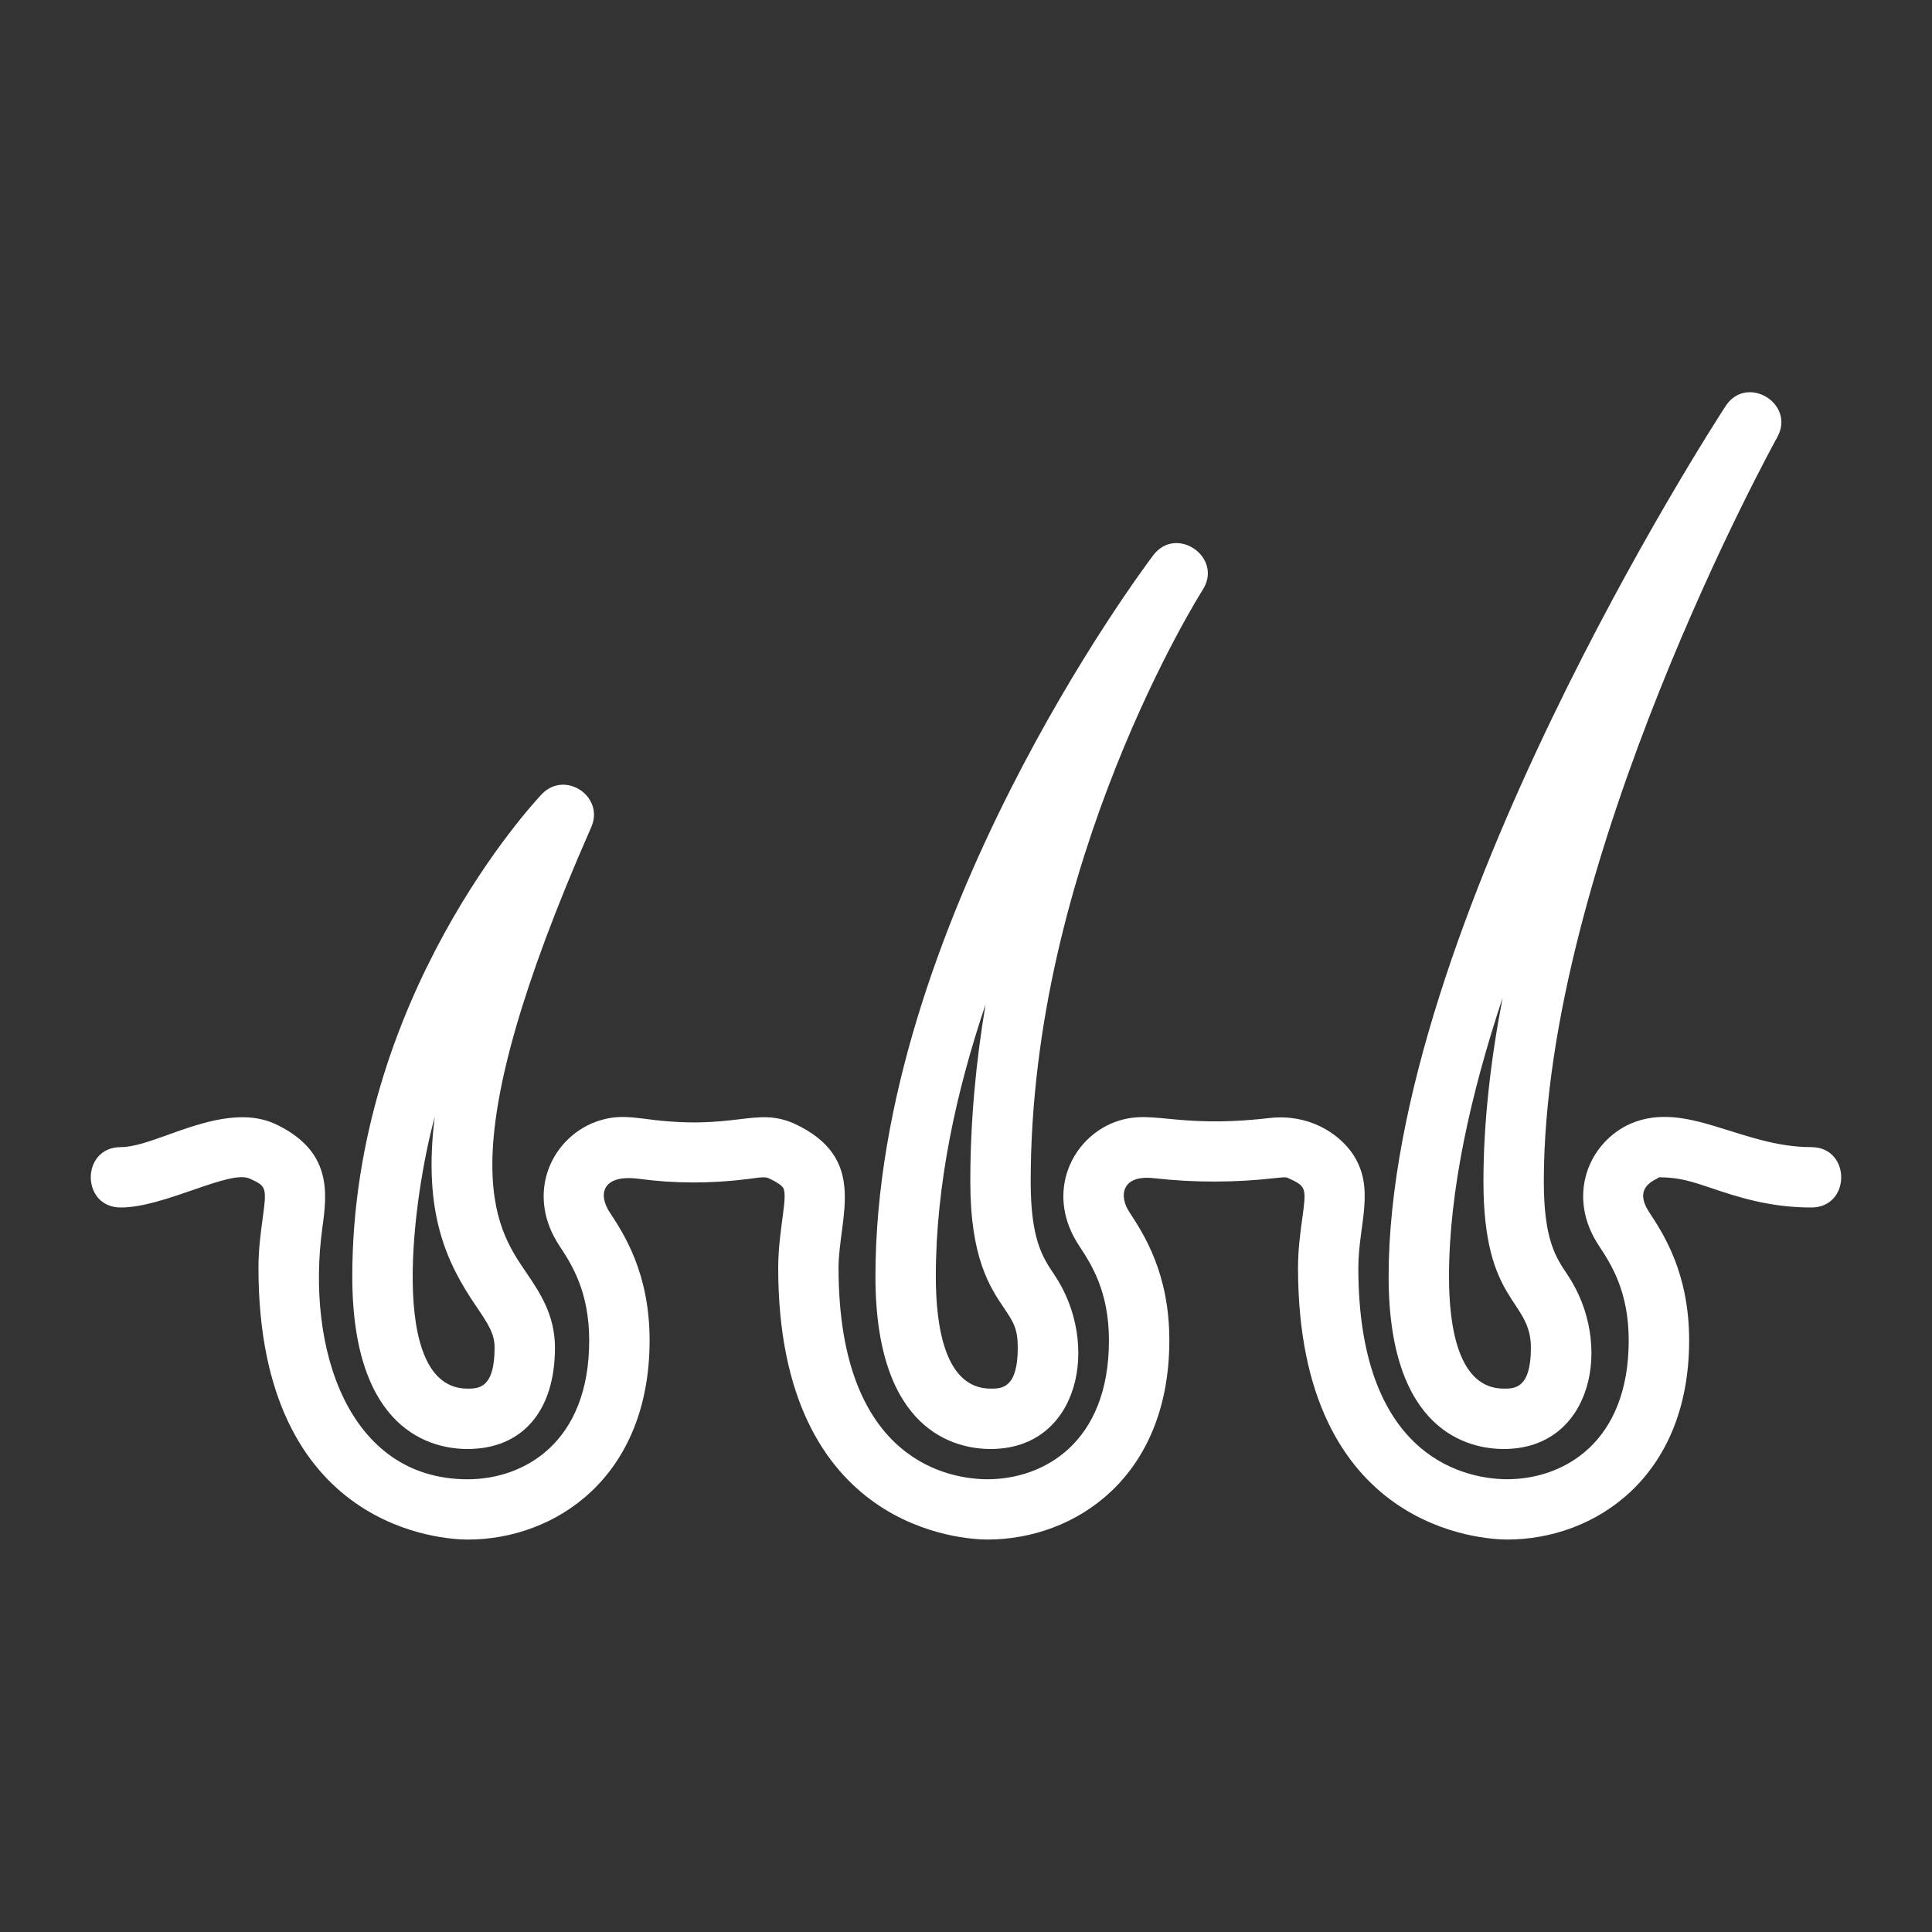 <svg xmlns="http://www.w3.org/2000/svg" id="Image" height="512" viewBox="0 0 64 64" width="512"><rect x="0" y="0" width="64" height="64" fill="#333333" stroke="none"/><g><path d="m15.486 48c1.814 0 2.898-1.255 2.898-3.357 0-1.091-.51-1.839-.959-2.5-1.048-1.538-2.631-3.863 2.16-14.74.451-1.023-.875-1.902-1.641-1.091-.257.27-6.274 6.729-6.274 15.973.001 5.158 2.669 5.715 3.816 5.715zm-1.085-11.001c-.397 3.186.394 4.834 1.371 6.27.413.607.612.919.612 1.374.001 1.357-.54 1.357-.898 1.357-2.677 0-1.799-6.403-1.085-9.001z" fill="#ffffff"/><path d="m32.817 48c2.945 0 3.654-3.481 2.108-5.775-.385-.571-.782-1.162-.782-3.082 0-10.61 5.641-19.513 5.697-19.602.69-1.072-.871-2.163-1.639-1.145-.374.497-9.201 12.294-9.201 23.89 0 5.157 2.67 5.714 3.817 5.714zm-.168-14.732c-.314 1.861-.506 3.833-.506 5.875 0 2.531.649 3.496 1.124 4.2.299.443.448.666.448 1.3.001 1.357-.54 1.357-.898 1.357-1.502 0-1.817-2.02-1.817-3.714 0-3.037.675-6.132 1.649-9.018z" fill="#ffffff"/><path d="m49.815 48c2.945 0 3.654-3.481 2.108-5.775-.385-.571-.782-1.162-.782-3.082 0-10.657 7.654-24.518 7.731-24.656.623-1.117-1.013-2.106-1.711-1.033-.455.7-11.161 17.275-11.161 28.832 0 5.157 2.668 5.714 3.815 5.714zm-.038-14.951c-.396 2.057-.636 4.117-.636 6.094 0 4.058 1.572 3.875 1.572 5.5.001 1.357-.54 1.357-.898 1.357-1.5 0-1.815-2.02-1.815-3.714 0-2.829.715-6.035 1.777-9.237z" fill="#ffffff"/><path d="m60 38c-2.32 0-4.13-1.571-5.986-.777-1.392.621-2.142 2.406-1.041 4.054.391.595.98 1.495.98 3.124 0 3.395-2.168 4.6-4.024 4.6-1.157 0-4.932-.505-4.932-7 0-1.446.58-2.62-.183-3.773-.495-.722-1.494-1.336-2.76-1.192-3.277.378-3.94-.376-5.258.188-1.393.621-2.144 2.408-1.04 4.056.39.595.979 1.495.979 3.122 0 3.395-2.167 4.6-4.023 4.6-1.157 0-4.934-.505-4.934-7 0-1.678 1.021-3.624-1.461-4.778-1.298-.579-1.98.245-4.926-.159-.606-.073-1.099-.145-1.813.16-1.388.621-2.142 2.398-1.04 4.054.391.595.98 1.495.98 3.124 0 3.395-2.168 4.6-4.024 4.6-3.972 0-5.356-4.345-4.818-8.313.157-1.145.353-2.568-1.575-3.465-1.106-.493-2.409-.04-3.548.371-.579.207-1.126.404-1.553.404-1.324 0-1.323 2 0 2 1.449 0 3.596-1.259 4.271-.958.554.257.575.267.423 1.373-.058.433-.132.971-.132 1.585 0 8.748 6.223 9 6.933 9 2.901 0 6.024-2.065 6.024-6.6 0-2.227-.852-3.524-1.317-4.234-.401-.599-.254-1.264.933-1.12 1.193.163 2.42.167 3.659.008.525-.076.58-.063.695-.012.232.108.393.218.45.301.181.273-.16 1.408-.16 2.656 0 8.748 6.224 9 6.934 9 2.901 0 6.023-2.065 6.023-6.6 0-2.224-.85-3.521-1.318-4.237-.366-.546-.264-1.254.806-1.133 1.341.152 2.707.149 4.062-.008.338-.039.339-.016.423.021.568.264.571.309.424 1.37-.06.433-.134.971-.134 1.587 0 8.748 6.222 9 6.932 9 2.901 0 6.024-2.065 6.024-6.6 0-2.227-.852-3.524-1.317-4.234-.573-.862.221-1.074.321-1.166.683.002 1.095.145 1.74.361.852.286 1.913.64 3.301.64 1.324 0 1.323-2 0-2z" fill="#ffffff"/></g></svg>